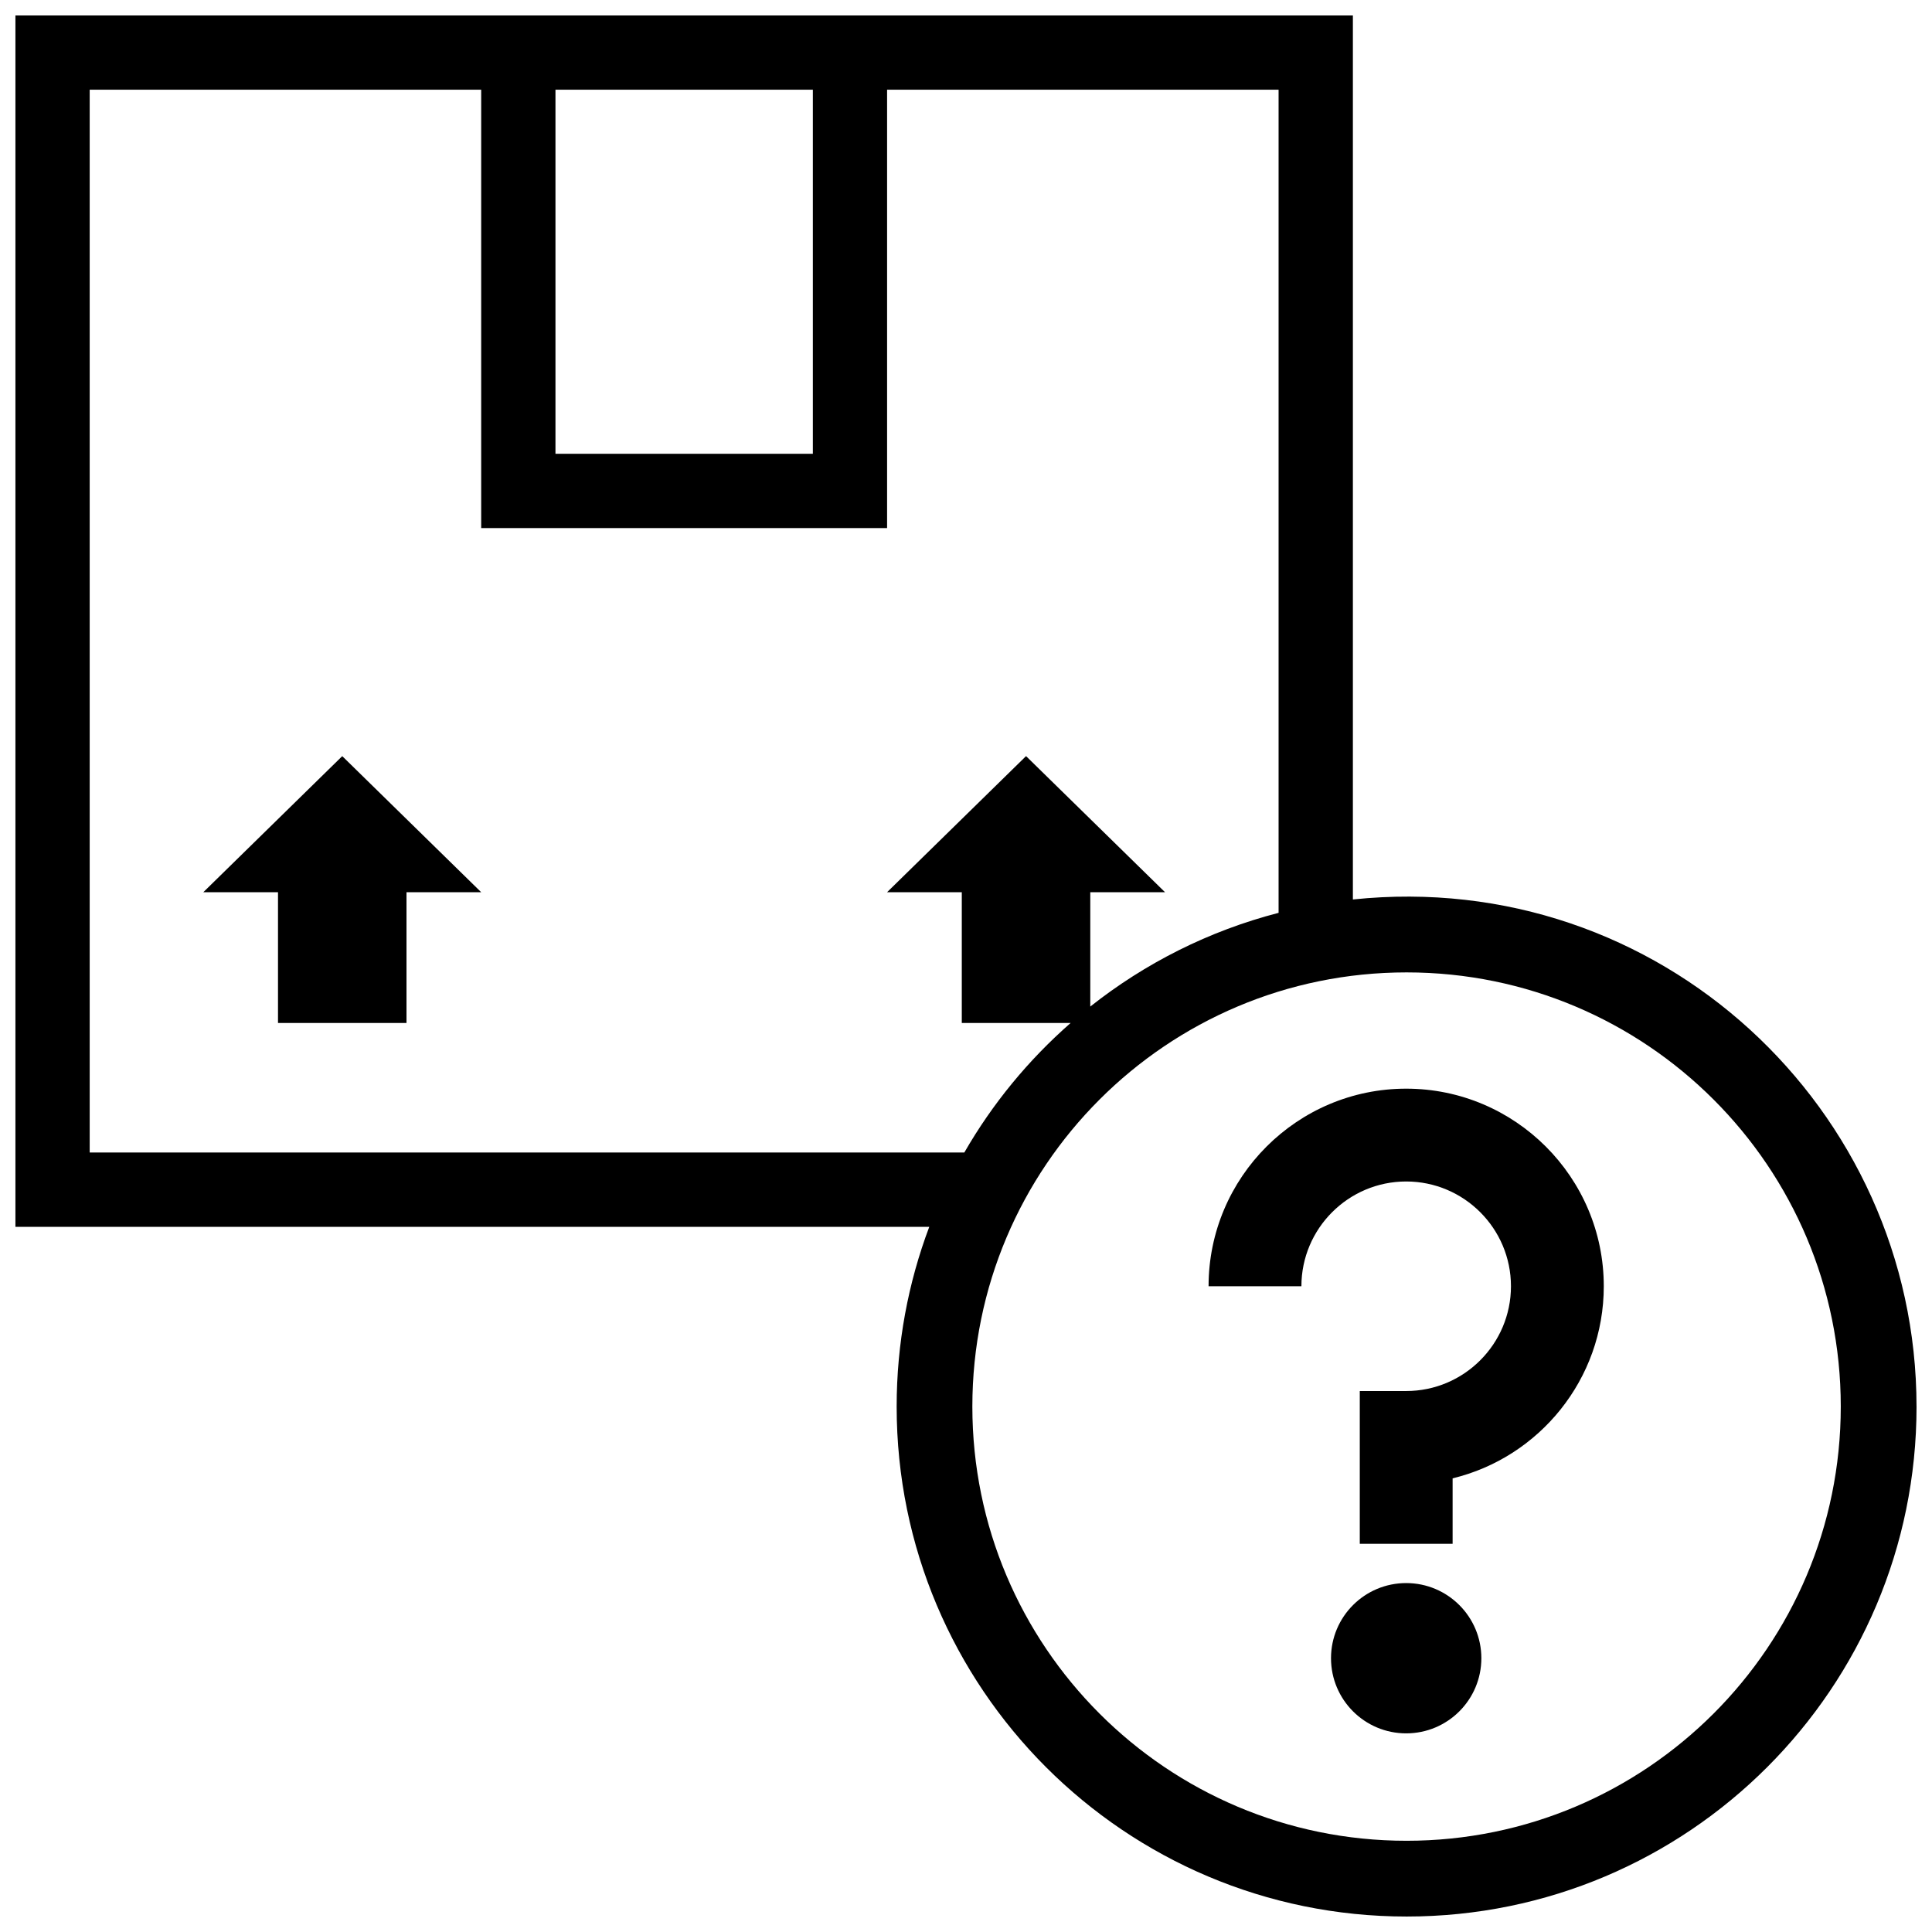 <?xml version="1.0" encoding="UTF-8"?>
<!-- Uploaded to: ICON Repo, www.svgrepo.com, Generator: ICON Repo Mixer Tools -->
<svg width="800px" height="800px" version="1.1" viewBox="144 144 512 512" xmlns="http://www.w3.org/2000/svg">
 <defs>
  <clipPath id="a">
   <path d="m148.09 148.09h503.81v503.81h-503.81z"/>
  </clipPath>
 </defs>
 <g clip-path="url(#a)">
  <path d="m569.02 484.87c0 24.641-17.105 45.363-40.062 50.906v17.34h-24.602v-40.48h12.297c15.312 0 27.766-12.461 27.766-27.77 0-15.305-12.453-27.762-27.766-27.762-15.305 0-27.766 12.453-27.766 27.762h-24.602c0-28.867 23.492-52.359 52.367-52.359 28.879 0 52.367 23.488 52.367 52.363zm-52.367 78.66c-11.004 0-19.922 8.918-19.922 19.914 0 11 8.922 19.914 19.922 19.914s19.922-8.918 19.922-19.914c0-10.996-8.918-19.914-19.922-19.914zm-318.78-183.08h19.801v34.652h34.051v-34.652h19.801l-36.828-36.066zm454.03 136.31c0 74.633-60.508 135.14-135.14 135.14-74.633 0-135.14-60.508-135.14-135.14 0-16.766 3.062-32.824 8.645-47.641h-242.18v-321.03h354.44v234.28c81.25-8.512 149.37 55.484 149.37 134.39zm-360.7-252.5h68.211v-96.492h-68.211zm108.35 185.17c7.453-12.953 17.004-24.547 28.18-34.336h-28.848v-34.652h-19.801l36.828-36.066 36.828 36.066h-19.805v30.305c14.516-11.488 31.441-20.062 49.902-24.836v-218.14h-103.75v116.17h-107.57v-116.17h-103.75v281.66zm232.27 67.324c0-63.547-51.523-115.06-115.07-115.06s-115.07 51.512-115.07 115.06 51.516 115.07 115.06 115.07c63.547 0 115.08-51.523 115.08-115.07z"/>
 </g>
</svg>